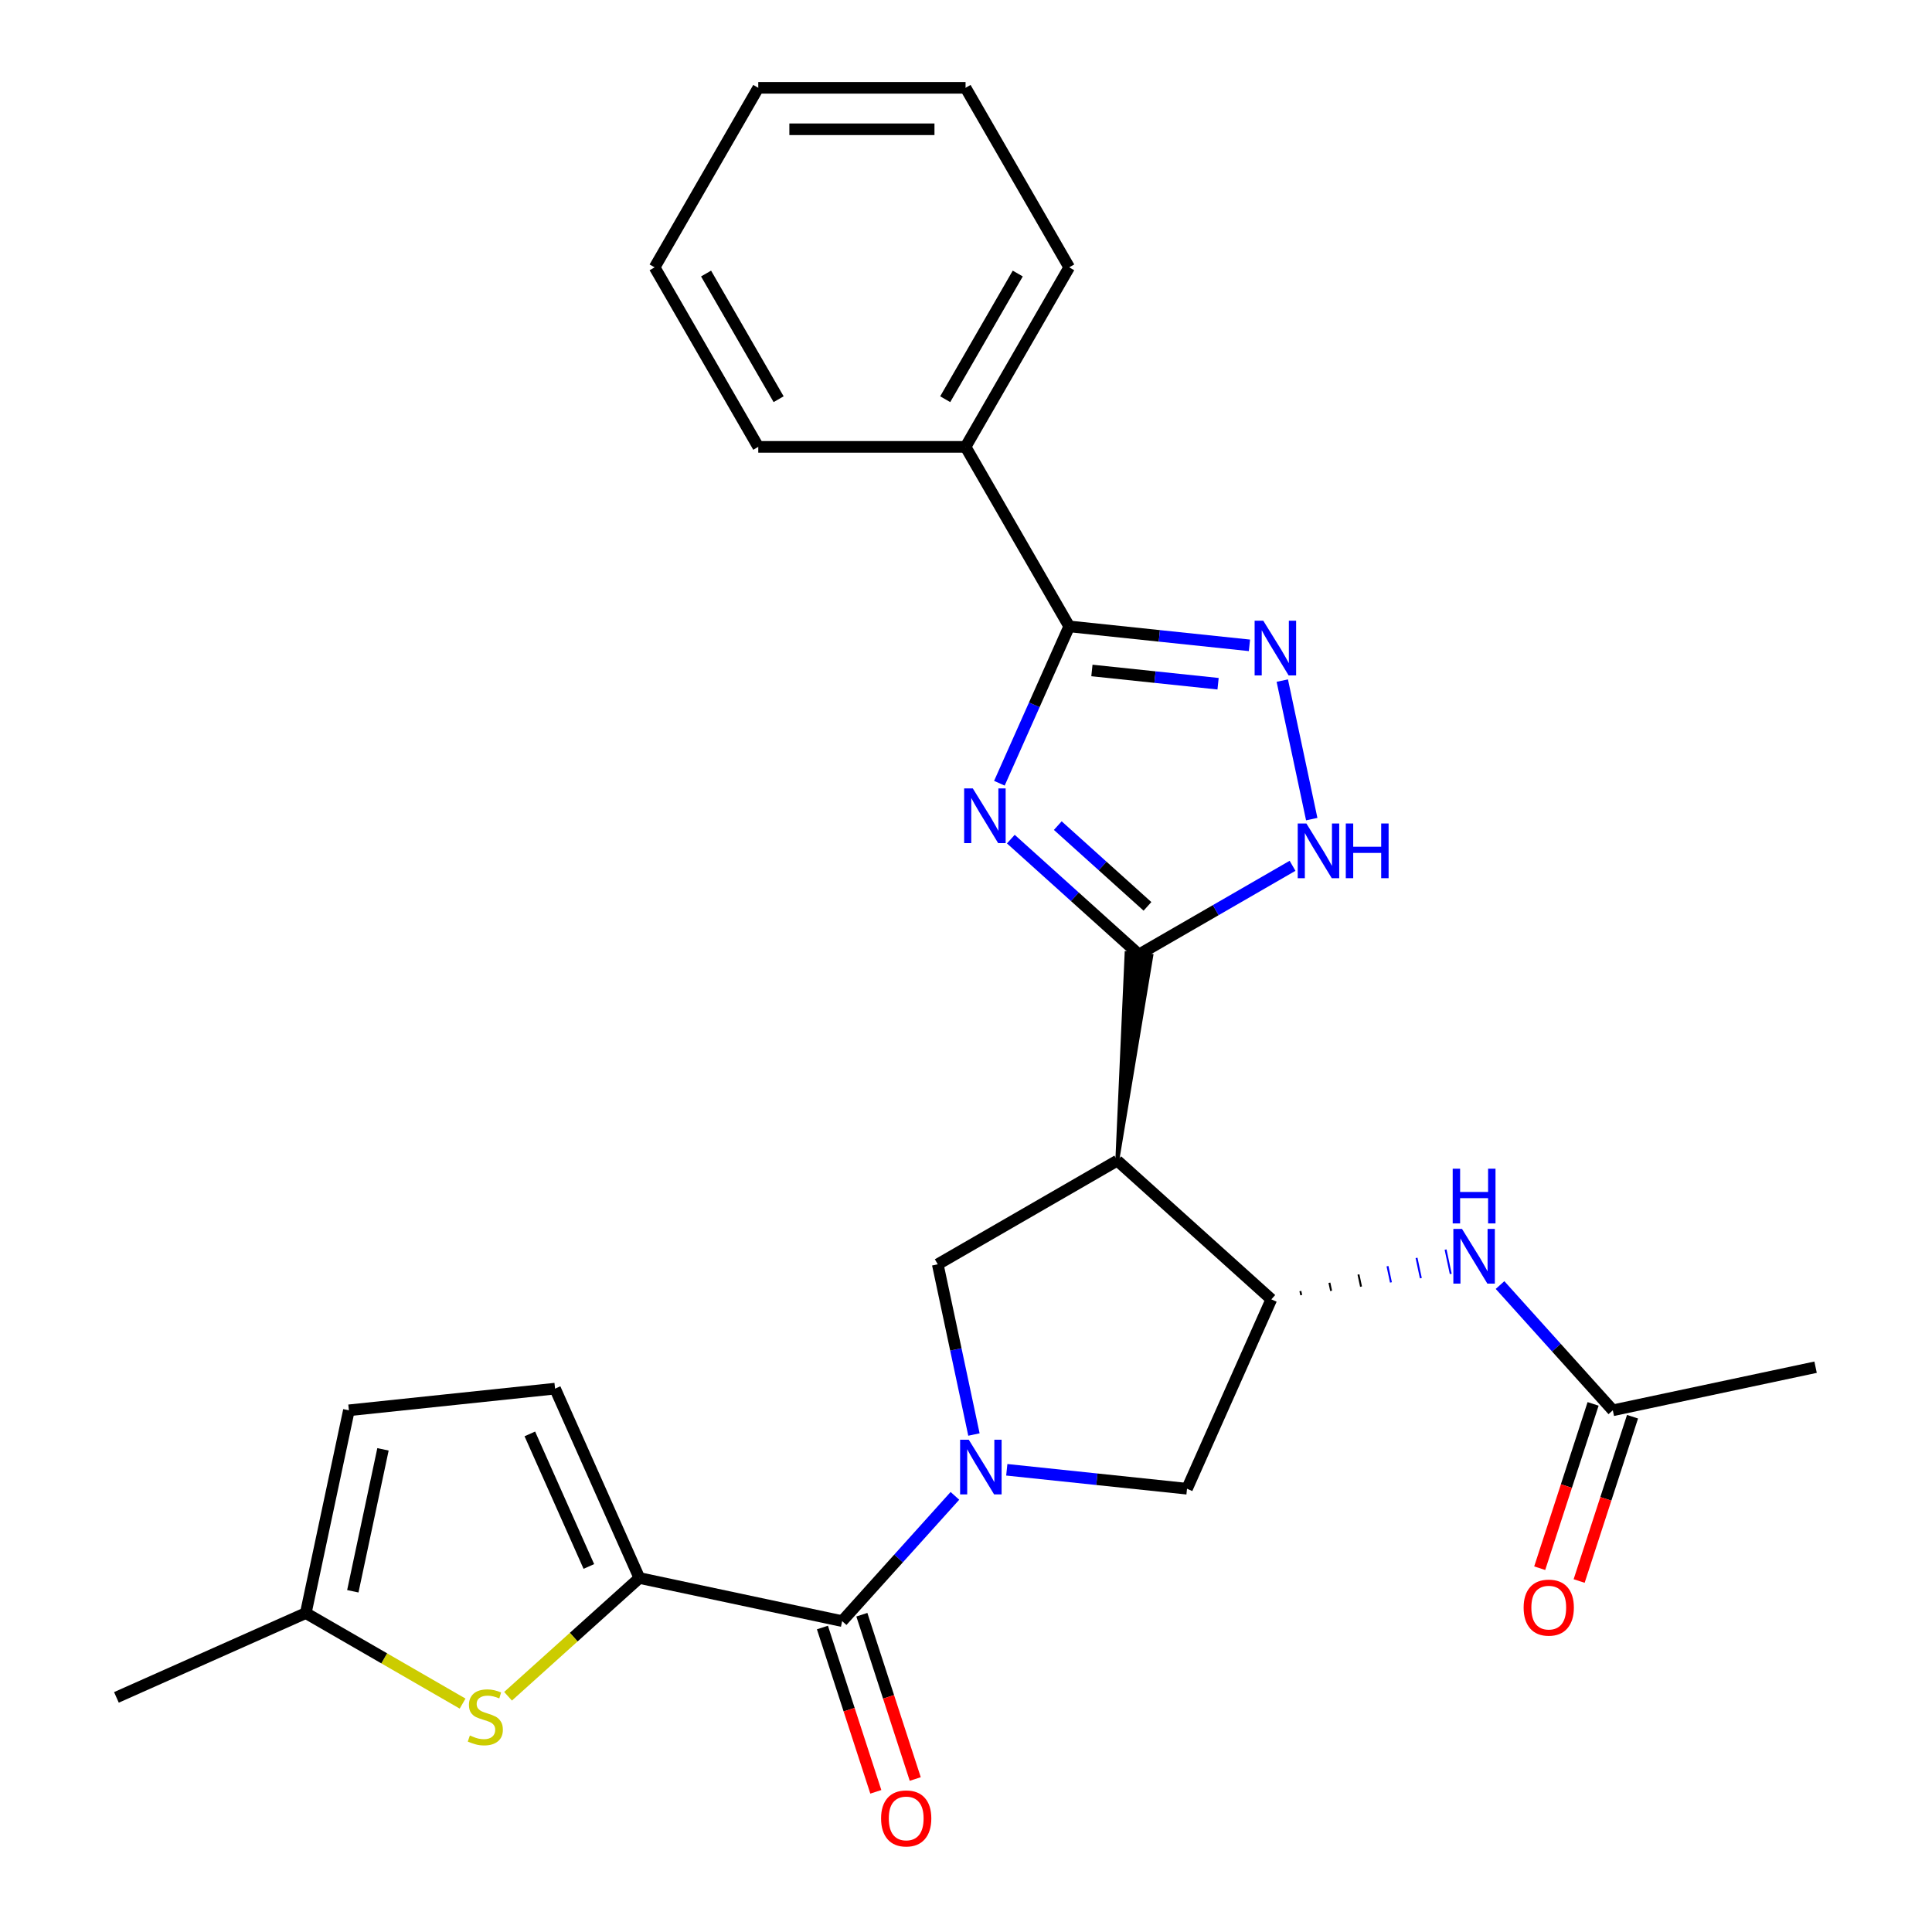 <?xml version='1.0' encoding='iso-8859-1'?>
<svg version='1.1' baseProfile='full'
              xmlns='http://www.w3.org/2000/svg'
                      xmlns:rdkit='http://www.rdkit.org/xml'
                      xmlns:xlink='http://www.w3.org/1999/xlink'
                  xml:space='preserve'
width='1000px' height='1000px' viewBox='0 0 1000 1000'>
<!-- END OF HEADER -->
<rect style='opacity:1.0;fill:#FFFFFF;stroke:none' width='1000' height='1000' x='0' y='0'> </rect>
<path class='bond-1' d='M 523.203,434.327 L 556.36,464.182' style='fill:none;fill-rule:evenodd;stroke:#0000FF;stroke-width:6px;stroke-linecap:butt;stroke-linejoin:miter;stroke-opacity:1' />
<path class='bond-1' d='M 556.36,464.182 L 589.518,494.037' style='fill:none;fill-rule:evenodd;stroke:#000000;stroke-width:6px;stroke-linecap:butt;stroke-linejoin:miter;stroke-opacity:1' />
<path class='bond-1' d='M 547.509,427.336 L 570.719,448.235' style='fill:none;fill-rule:evenodd;stroke:#0000FF;stroke-width:6px;stroke-linecap:butt;stroke-linejoin:miter;stroke-opacity:1' />
<path class='bond-1' d='M 570.719,448.235 L 593.93,469.133' style='fill:none;fill-rule:evenodd;stroke:#000000;stroke-width:6px;stroke-linecap:butt;stroke-linejoin:miter;stroke-opacity:1' />
<path class='bond-3' d='M 517.279,405.399 L 535.351,364.81' style='fill:none;fill-rule:evenodd;stroke:#0000FF;stroke-width:6px;stroke-linecap:butt;stroke-linejoin:miter;stroke-opacity:1' />
<path class='bond-3' d='M 535.351,364.81 L 553.422,324.221' style='fill:none;fill-rule:evenodd;stroke:#000000;stroke-width:6px;stroke-linecap:butt;stroke-linejoin:miter;stroke-opacity:1' />
<path class='bond-0' d='M 504.108,742.505 L 494.744,698.45' style='fill:none;fill-rule:evenodd;stroke:#0000FF;stroke-width:6px;stroke-linecap:butt;stroke-linejoin:miter;stroke-opacity:1' />
<path class='bond-0' d='M 494.744,698.45 L 485.38,654.395' style='fill:none;fill-rule:evenodd;stroke:#000000;stroke-width:6px;stroke-linecap:butt;stroke-linejoin:miter;stroke-opacity:1' />
<path class='bond-5' d='M 494.266,774.254 L 465.079,806.669' style='fill:none;fill-rule:evenodd;stroke:#0000FF;stroke-width:6px;stroke-linecap:butt;stroke-linejoin:miter;stroke-opacity:1' />
<path class='bond-5' d='M 465.079,806.669 L 435.893,839.085' style='fill:none;fill-rule:evenodd;stroke:#000000;stroke-width:6px;stroke-linecap:butt;stroke-linejoin:miter;stroke-opacity:1' />
<path class='bond-28' d='M 521.111,760.758 L 567.754,765.66' style='fill:none;fill-rule:evenodd;stroke:#0000FF;stroke-width:6px;stroke-linecap:butt;stroke-linejoin:miter;stroke-opacity:1' />
<path class='bond-28' d='M 567.754,765.66 L 614.398,770.563' style='fill:none;fill-rule:evenodd;stroke:#000000;stroke-width:6px;stroke-linecap:butt;stroke-linejoin:miter;stroke-opacity:1' />
<path class='bond-2' d='M 578.302,600.746 L 595.92,494.71 L 583.115,493.364 Z' style='fill:#000000;fill-rule:evenodd;fill-opacity:1;stroke:#000000;stroke-width:2px;stroke-linecap:butt;stroke-linejoin:miter;stroke-opacity:1;' />
<path class='bond-7' d='M 589.518,494.037 L 629.267,471.088' style='fill:none;fill-rule:evenodd;stroke:#000000;stroke-width:6px;stroke-linecap:butt;stroke-linejoin:miter;stroke-opacity:1' />
<path class='bond-7' d='M 629.267,471.088 L 669.017,448.138' style='fill:none;fill-rule:evenodd;stroke:#0000FF;stroke-width:6px;stroke-linecap:butt;stroke-linejoin:miter;stroke-opacity:1' />
<path class='bond-8' d='M 578.302,600.746 L 658.039,672.542' style='fill:none;fill-rule:evenodd;stroke:#000000;stroke-width:6px;stroke-linecap:butt;stroke-linejoin:miter;stroke-opacity:1' />
<path class='bond-9' d='M 578.302,600.746 L 485.38,654.395' style='fill:none;fill-rule:evenodd;stroke:#000000;stroke-width:6px;stroke-linecap:butt;stroke-linejoin:miter;stroke-opacity:1' />
<path class='bond-6' d='M 553.422,324.221 L 600.065,329.123' style='fill:none;fill-rule:evenodd;stroke:#000000;stroke-width:6px;stroke-linecap:butt;stroke-linejoin:miter;stroke-opacity:1' />
<path class='bond-6' d='M 600.065,329.123 L 646.709,334.025' style='fill:none;fill-rule:evenodd;stroke:#0000FF;stroke-width:6px;stroke-linecap:butt;stroke-linejoin:miter;stroke-opacity:1' />
<path class='bond-6' d='M 565.172,347.033 L 597.822,350.465' style='fill:none;fill-rule:evenodd;stroke:#000000;stroke-width:6px;stroke-linecap:butt;stroke-linejoin:miter;stroke-opacity:1' />
<path class='bond-6' d='M 597.822,350.465 L 630.473,353.897' style='fill:none;fill-rule:evenodd;stroke:#0000FF;stroke-width:6px;stroke-linecap:butt;stroke-linejoin:miter;stroke-opacity:1' />
<path class='bond-18' d='M 553.422,324.221 L 499.773,231.299' style='fill:none;fill-rule:evenodd;stroke:#000000;stroke-width:6px;stroke-linecap:butt;stroke-linejoin:miter;stroke-opacity:1' />
<path class='bond-4' d='M 330.94,816.776 L 435.893,839.085' style='fill:none;fill-rule:evenodd;stroke:#000000;stroke-width:6px;stroke-linecap:butt;stroke-linejoin:miter;stroke-opacity:1' />
<path class='bond-10' d='M 330.94,816.776 L 296.953,847.379' style='fill:none;fill-rule:evenodd;stroke:#000000;stroke-width:6px;stroke-linecap:butt;stroke-linejoin:miter;stroke-opacity:1' />
<path class='bond-10' d='M 296.953,847.379 L 262.965,877.981' style='fill:none;fill-rule:evenodd;stroke:#CCCC00;stroke-width:6px;stroke-linecap:butt;stroke-linejoin:miter;stroke-opacity:1' />
<path class='bond-12' d='M 330.94,816.776 L 287.299,718.755' style='fill:none;fill-rule:evenodd;stroke:#000000;stroke-width:6px;stroke-linecap:butt;stroke-linejoin:miter;stroke-opacity:1' />
<path class='bond-12' d='M 304.79,810.801 L 274.241,742.187' style='fill:none;fill-rule:evenodd;stroke:#000000;stroke-width:6px;stroke-linecap:butt;stroke-linejoin:miter;stroke-opacity:1' />
<path class='bond-17' d='M 425.688,842.4 L 439.504,884.922' style='fill:none;fill-rule:evenodd;stroke:#000000;stroke-width:6px;stroke-linecap:butt;stroke-linejoin:miter;stroke-opacity:1' />
<path class='bond-17' d='M 439.504,884.922 L 453.32,927.443' style='fill:none;fill-rule:evenodd;stroke:#FF0000;stroke-width:6px;stroke-linecap:butt;stroke-linejoin:miter;stroke-opacity:1' />
<path class='bond-17' d='M 446.097,835.769 L 459.913,878.29' style='fill:none;fill-rule:evenodd;stroke:#000000;stroke-width:6px;stroke-linecap:butt;stroke-linejoin:miter;stroke-opacity:1' />
<path class='bond-17' d='M 459.913,878.29 L 473.729,920.812' style='fill:none;fill-rule:evenodd;stroke:#FF0000;stroke-width:6px;stroke-linecap:butt;stroke-linejoin:miter;stroke-opacity:1' />
<path class='bond-27' d='M 663.711,352.279 L 678.951,423.977' style='fill:none;fill-rule:evenodd;stroke:#0000FF;stroke-width:6px;stroke-linecap:butt;stroke-linejoin:miter;stroke-opacity:1' />
<path class='bond-11' d='M 658.039,672.542 L 614.398,770.563' style='fill:none;fill-rule:evenodd;stroke:#000000;stroke-width:6px;stroke-linecap:butt;stroke-linejoin:miter;stroke-opacity:1' />
<path class='bond-13' d='M 673.517,670.349 L 673.071,668.25' style='fill:none;fill-rule:evenodd;stroke:#000000;stroke-width:1.0px;stroke-linecap:butt;stroke-linejoin:miter;stroke-opacity:1' />
<path class='bond-13' d='M 688.995,668.156 L 688.103,663.958' style='fill:none;fill-rule:evenodd;stroke:#000000;stroke-width:1.0px;stroke-linecap:butt;stroke-linejoin:miter;stroke-opacity:1' />
<path class='bond-13' d='M 704.474,665.963 L 703.135,659.666' style='fill:none;fill-rule:evenodd;stroke:#000000;stroke-width:1.0px;stroke-linecap:butt;stroke-linejoin:miter;stroke-opacity:1' />
<path class='bond-13' d='M 719.952,663.77 L 718.167,655.374' style='fill:none;fill-rule:evenodd;stroke:#0000FF;stroke-width:1.0px;stroke-linecap:butt;stroke-linejoin:miter;stroke-opacity:1' />
<path class='bond-13' d='M 735.43,661.577 L 733.199,651.082' style='fill:none;fill-rule:evenodd;stroke:#0000FF;stroke-width:1.0px;stroke-linecap:butt;stroke-linejoin:miter;stroke-opacity:1' />
<path class='bond-13' d='M 750.908,659.384 L 748.231,646.79' style='fill:none;fill-rule:evenodd;stroke:#0000FF;stroke-width:1.0px;stroke-linecap:butt;stroke-linejoin:miter;stroke-opacity:1' />
<path class='bond-14' d='M 239.441,881.781 L 198.861,858.352' style='fill:none;fill-rule:evenodd;stroke:#CCCC00;stroke-width:6px;stroke-linecap:butt;stroke-linejoin:miter;stroke-opacity:1' />
<path class='bond-14' d='M 198.861,858.352 L 158.281,834.923' style='fill:none;fill-rule:evenodd;stroke:#000000;stroke-width:6px;stroke-linecap:butt;stroke-linejoin:miter;stroke-opacity:1' />
<path class='bond-15' d='M 287.299,718.755 L 180.589,729.971' style='fill:none;fill-rule:evenodd;stroke:#000000;stroke-width:6px;stroke-linecap:butt;stroke-linejoin:miter;stroke-opacity:1' />
<path class='bond-16' d='M 776.414,665.141 L 805.601,697.556' style='fill:none;fill-rule:evenodd;stroke:#0000FF;stroke-width:6px;stroke-linecap:butt;stroke-linejoin:miter;stroke-opacity:1' />
<path class='bond-16' d='M 805.601,697.556 L 834.787,729.971' style='fill:none;fill-rule:evenodd;stroke:#000000;stroke-width:6px;stroke-linecap:butt;stroke-linejoin:miter;stroke-opacity:1' />
<path class='bond-20' d='M 158.281,834.923 L 60.26,878.565' style='fill:none;fill-rule:evenodd;stroke:#000000;stroke-width:6px;stroke-linecap:butt;stroke-linejoin:miter;stroke-opacity:1' />
<path class='bond-30' d='M 158.281,834.923 L 180.589,729.971' style='fill:none;fill-rule:evenodd;stroke:#000000;stroke-width:6px;stroke-linecap:butt;stroke-linejoin:miter;stroke-opacity:1' />
<path class='bond-30' d='M 182.618,823.642 L 198.233,750.176' style='fill:none;fill-rule:evenodd;stroke:#000000;stroke-width:6px;stroke-linecap:butt;stroke-linejoin:miter;stroke-opacity:1' />
<path class='bond-19' d='M 824.583,726.655 L 810.767,769.177' style='fill:none;fill-rule:evenodd;stroke:#000000;stroke-width:6px;stroke-linecap:butt;stroke-linejoin:miter;stroke-opacity:1' />
<path class='bond-19' d='M 810.767,769.177 L 796.951,811.699' style='fill:none;fill-rule:evenodd;stroke:#FF0000;stroke-width:6px;stroke-linecap:butt;stroke-linejoin:miter;stroke-opacity:1' />
<path class='bond-19' d='M 844.992,733.287 L 831.176,775.808' style='fill:none;fill-rule:evenodd;stroke:#000000;stroke-width:6px;stroke-linecap:butt;stroke-linejoin:miter;stroke-opacity:1' />
<path class='bond-19' d='M 831.176,775.808 L 817.36,818.33' style='fill:none;fill-rule:evenodd;stroke:#FF0000;stroke-width:6px;stroke-linecap:butt;stroke-linejoin:miter;stroke-opacity:1' />
<path class='bond-21' d='M 834.787,729.971 L 939.74,707.663' style='fill:none;fill-rule:evenodd;stroke:#000000;stroke-width:6px;stroke-linecap:butt;stroke-linejoin:miter;stroke-opacity:1' />
<path class='bond-22' d='M 499.773,231.299 L 553.422,138.377' style='fill:none;fill-rule:evenodd;stroke:#000000;stroke-width:6px;stroke-linecap:butt;stroke-linejoin:miter;stroke-opacity:1' />
<path class='bond-22' d='M 489.236,206.631 L 526.79,141.585' style='fill:none;fill-rule:evenodd;stroke:#000000;stroke-width:6px;stroke-linecap:butt;stroke-linejoin:miter;stroke-opacity:1' />
<path class='bond-23' d='M 499.773,231.299 L 392.476,231.299' style='fill:none;fill-rule:evenodd;stroke:#000000;stroke-width:6px;stroke-linecap:butt;stroke-linejoin:miter;stroke-opacity:1' />
<path class='bond-25' d='M 553.422,138.377 L 499.773,45.455' style='fill:none;fill-rule:evenodd;stroke:#000000;stroke-width:6px;stroke-linecap:butt;stroke-linejoin:miter;stroke-opacity:1' />
<path class='bond-24' d='M 392.476,231.299 L 338.828,138.377' style='fill:none;fill-rule:evenodd;stroke:#000000;stroke-width:6px;stroke-linecap:butt;stroke-linejoin:miter;stroke-opacity:1' />
<path class='bond-24' d='M 403.014,206.631 L 365.46,141.585' style='fill:none;fill-rule:evenodd;stroke:#000000;stroke-width:6px;stroke-linecap:butt;stroke-linejoin:miter;stroke-opacity:1' />
<path class='bond-26' d='M 338.828,138.377 L 392.476,45.455' style='fill:none;fill-rule:evenodd;stroke:#000000;stroke-width:6px;stroke-linecap:butt;stroke-linejoin:miter;stroke-opacity:1' />
<path class='bond-29' d='M 499.773,45.455 L 392.476,45.455' style='fill:none;fill-rule:evenodd;stroke:#000000;stroke-width:6px;stroke-linecap:butt;stroke-linejoin:miter;stroke-opacity:1' />
<path class='bond-29' d='M 483.679,66.914 L 408.571,66.914' style='fill:none;fill-rule:evenodd;stroke:#000000;stroke-width:6px;stroke-linecap:butt;stroke-linejoin:miter;stroke-opacity:1' />
<path  class='atom-0' d='M 503.52 408.081
L 512.8 423.081
Q 513.72 424.561, 515.2 427.241
Q 516.68 429.921, 516.76 430.081
L 516.76 408.081
L 520.52 408.081
L 520.52 436.401
L 516.64 436.401
L 506.68 420.001
Q 505.52 418.081, 504.28 415.881
Q 503.08 413.681, 502.72 413.001
L 502.72 436.401
L 499.04 436.401
L 499.04 408.081
L 503.52 408.081
' fill='#0000FF'/>
<path  class='atom-1' d='M 501.428 745.187
L 510.708 760.187
Q 511.628 761.667, 513.108 764.347
Q 514.588 767.027, 514.668 767.187
L 514.668 745.187
L 518.428 745.187
L 518.428 773.507
L 514.548 773.507
L 504.588 757.107
Q 503.428 755.187, 502.188 752.987
Q 500.988 750.787, 500.628 750.107
L 500.628 773.507
L 496.948 773.507
L 496.948 745.187
L 501.428 745.187
' fill='#0000FF'/>
<path  class='atom-7' d='M 653.871 321.276
L 663.151 336.276
Q 664.071 337.756, 665.551 340.436
Q 667.031 343.116, 667.111 343.276
L 667.111 321.276
L 670.871 321.276
L 670.871 349.596
L 666.991 349.596
L 657.031 333.196
Q 655.871 331.276, 654.631 329.076
Q 653.431 326.876, 653.071 326.196
L 653.071 349.596
L 649.391 349.596
L 649.391 321.276
L 653.871 321.276
' fill='#0000FF'/>
<path  class='atom-8' d='M 676.18 426.229
L 685.46 441.229
Q 686.38 442.709, 687.86 445.389
Q 689.34 448.069, 689.42 448.229
L 689.42 426.229
L 693.18 426.229
L 693.18 454.549
L 689.3 454.549
L 679.34 438.149
Q 678.18 436.229, 676.94 434.029
Q 675.74 431.829, 675.38 431.149
L 675.38 454.549
L 671.7 454.549
L 671.7 426.229
L 676.18 426.229
' fill='#0000FF'/>
<path  class='atom-8' d='M 696.58 426.229
L 700.42 426.229
L 700.42 438.269
L 714.9 438.269
L 714.9 426.229
L 718.74 426.229
L 718.74 454.549
L 714.9 454.549
L 714.9 441.469
L 700.42 441.469
L 700.42 454.549
L 696.58 454.549
L 696.58 426.229
' fill='#0000FF'/>
<path  class='atom-11' d='M 243.203 898.292
Q 243.523 898.412, 244.843 898.972
Q 246.163 899.532, 247.603 899.892
Q 249.083 900.212, 250.523 900.212
Q 253.203 900.212, 254.763 898.932
Q 256.323 897.612, 256.323 895.332
Q 256.323 893.772, 255.523 892.812
Q 254.763 891.852, 253.563 891.332
Q 252.363 890.812, 250.363 890.212
Q 247.843 889.452, 246.323 888.732
Q 244.843 888.012, 243.763 886.492
Q 242.723 884.972, 242.723 882.412
Q 242.723 878.852, 245.123 876.652
Q 247.563 874.452, 252.363 874.452
Q 255.643 874.452, 259.363 876.012
L 258.443 879.092
Q 255.043 877.692, 252.483 877.692
Q 249.723 877.692, 248.203 878.852
Q 246.683 879.972, 246.723 881.932
Q 246.723 883.452, 247.483 884.372
Q 248.283 885.292, 249.403 885.812
Q 250.563 886.332, 252.483 886.932
Q 255.043 887.732, 256.563 888.532
Q 258.083 889.332, 259.163 890.972
Q 260.283 892.572, 260.283 895.332
Q 260.283 899.252, 257.643 901.372
Q 255.043 903.452, 250.683 903.452
Q 248.163 903.452, 246.243 902.892
Q 244.363 902.372, 242.123 901.452
L 243.203 898.292
' fill='#CCCC00'/>
<path  class='atom-14' d='M 756.732 636.074
L 766.012 651.074
Q 766.932 652.554, 768.412 655.234
Q 769.892 657.914, 769.972 658.074
L 769.972 636.074
L 773.732 636.074
L 773.732 664.394
L 769.852 664.394
L 759.892 647.994
Q 758.732 646.074, 757.492 643.874
Q 756.292 641.674, 755.932 640.994
L 755.932 664.394
L 752.252 664.394
L 752.252 636.074
L 756.732 636.074
' fill='#0000FF'/>
<path  class='atom-14' d='M 751.912 604.922
L 755.752 604.922
L 755.752 616.962
L 770.232 616.962
L 770.232 604.922
L 774.072 604.922
L 774.072 633.242
L 770.232 633.242
L 770.232 620.162
L 755.752 620.162
L 755.752 633.242
L 751.912 633.242
L 751.912 604.922
' fill='#0000FF'/>
<path  class='atom-18' d='M 456.049 941.21
Q 456.049 934.41, 459.409 930.61
Q 462.769 926.81, 469.049 926.81
Q 475.329 926.81, 478.689 930.61
Q 482.049 934.41, 482.049 941.21
Q 482.049 948.09, 478.649 952.01
Q 475.249 955.89, 469.049 955.89
Q 462.809 955.89, 459.409 952.01
Q 456.049 948.13, 456.049 941.21
M 469.049 952.69
Q 473.369 952.69, 475.689 949.81
Q 478.049 946.89, 478.049 941.21
Q 478.049 935.65, 475.689 932.85
Q 473.369 930.01, 469.049 930.01
Q 464.729 930.01, 462.369 932.81
Q 460.049 935.61, 460.049 941.21
Q 460.049 946.93, 462.369 949.81
Q 464.729 952.69, 469.049 952.69
' fill='#FF0000'/>
<path  class='atom-20' d='M 788.631 832.097
Q 788.631 825.297, 791.991 821.497
Q 795.351 817.697, 801.631 817.697
Q 807.911 817.697, 811.271 821.497
Q 814.631 825.297, 814.631 832.097
Q 814.631 838.977, 811.231 842.897
Q 807.831 846.777, 801.631 846.777
Q 795.391 846.777, 791.991 842.897
Q 788.631 839.017, 788.631 832.097
M 801.631 843.577
Q 805.951 843.577, 808.271 840.697
Q 810.631 837.777, 810.631 832.097
Q 810.631 826.537, 808.271 823.737
Q 805.951 820.897, 801.631 820.897
Q 797.311 820.897, 794.951 823.697
Q 792.631 826.497, 792.631 832.097
Q 792.631 837.817, 794.951 840.697
Q 797.311 843.577, 801.631 843.577
' fill='#FF0000'/>
</svg>
